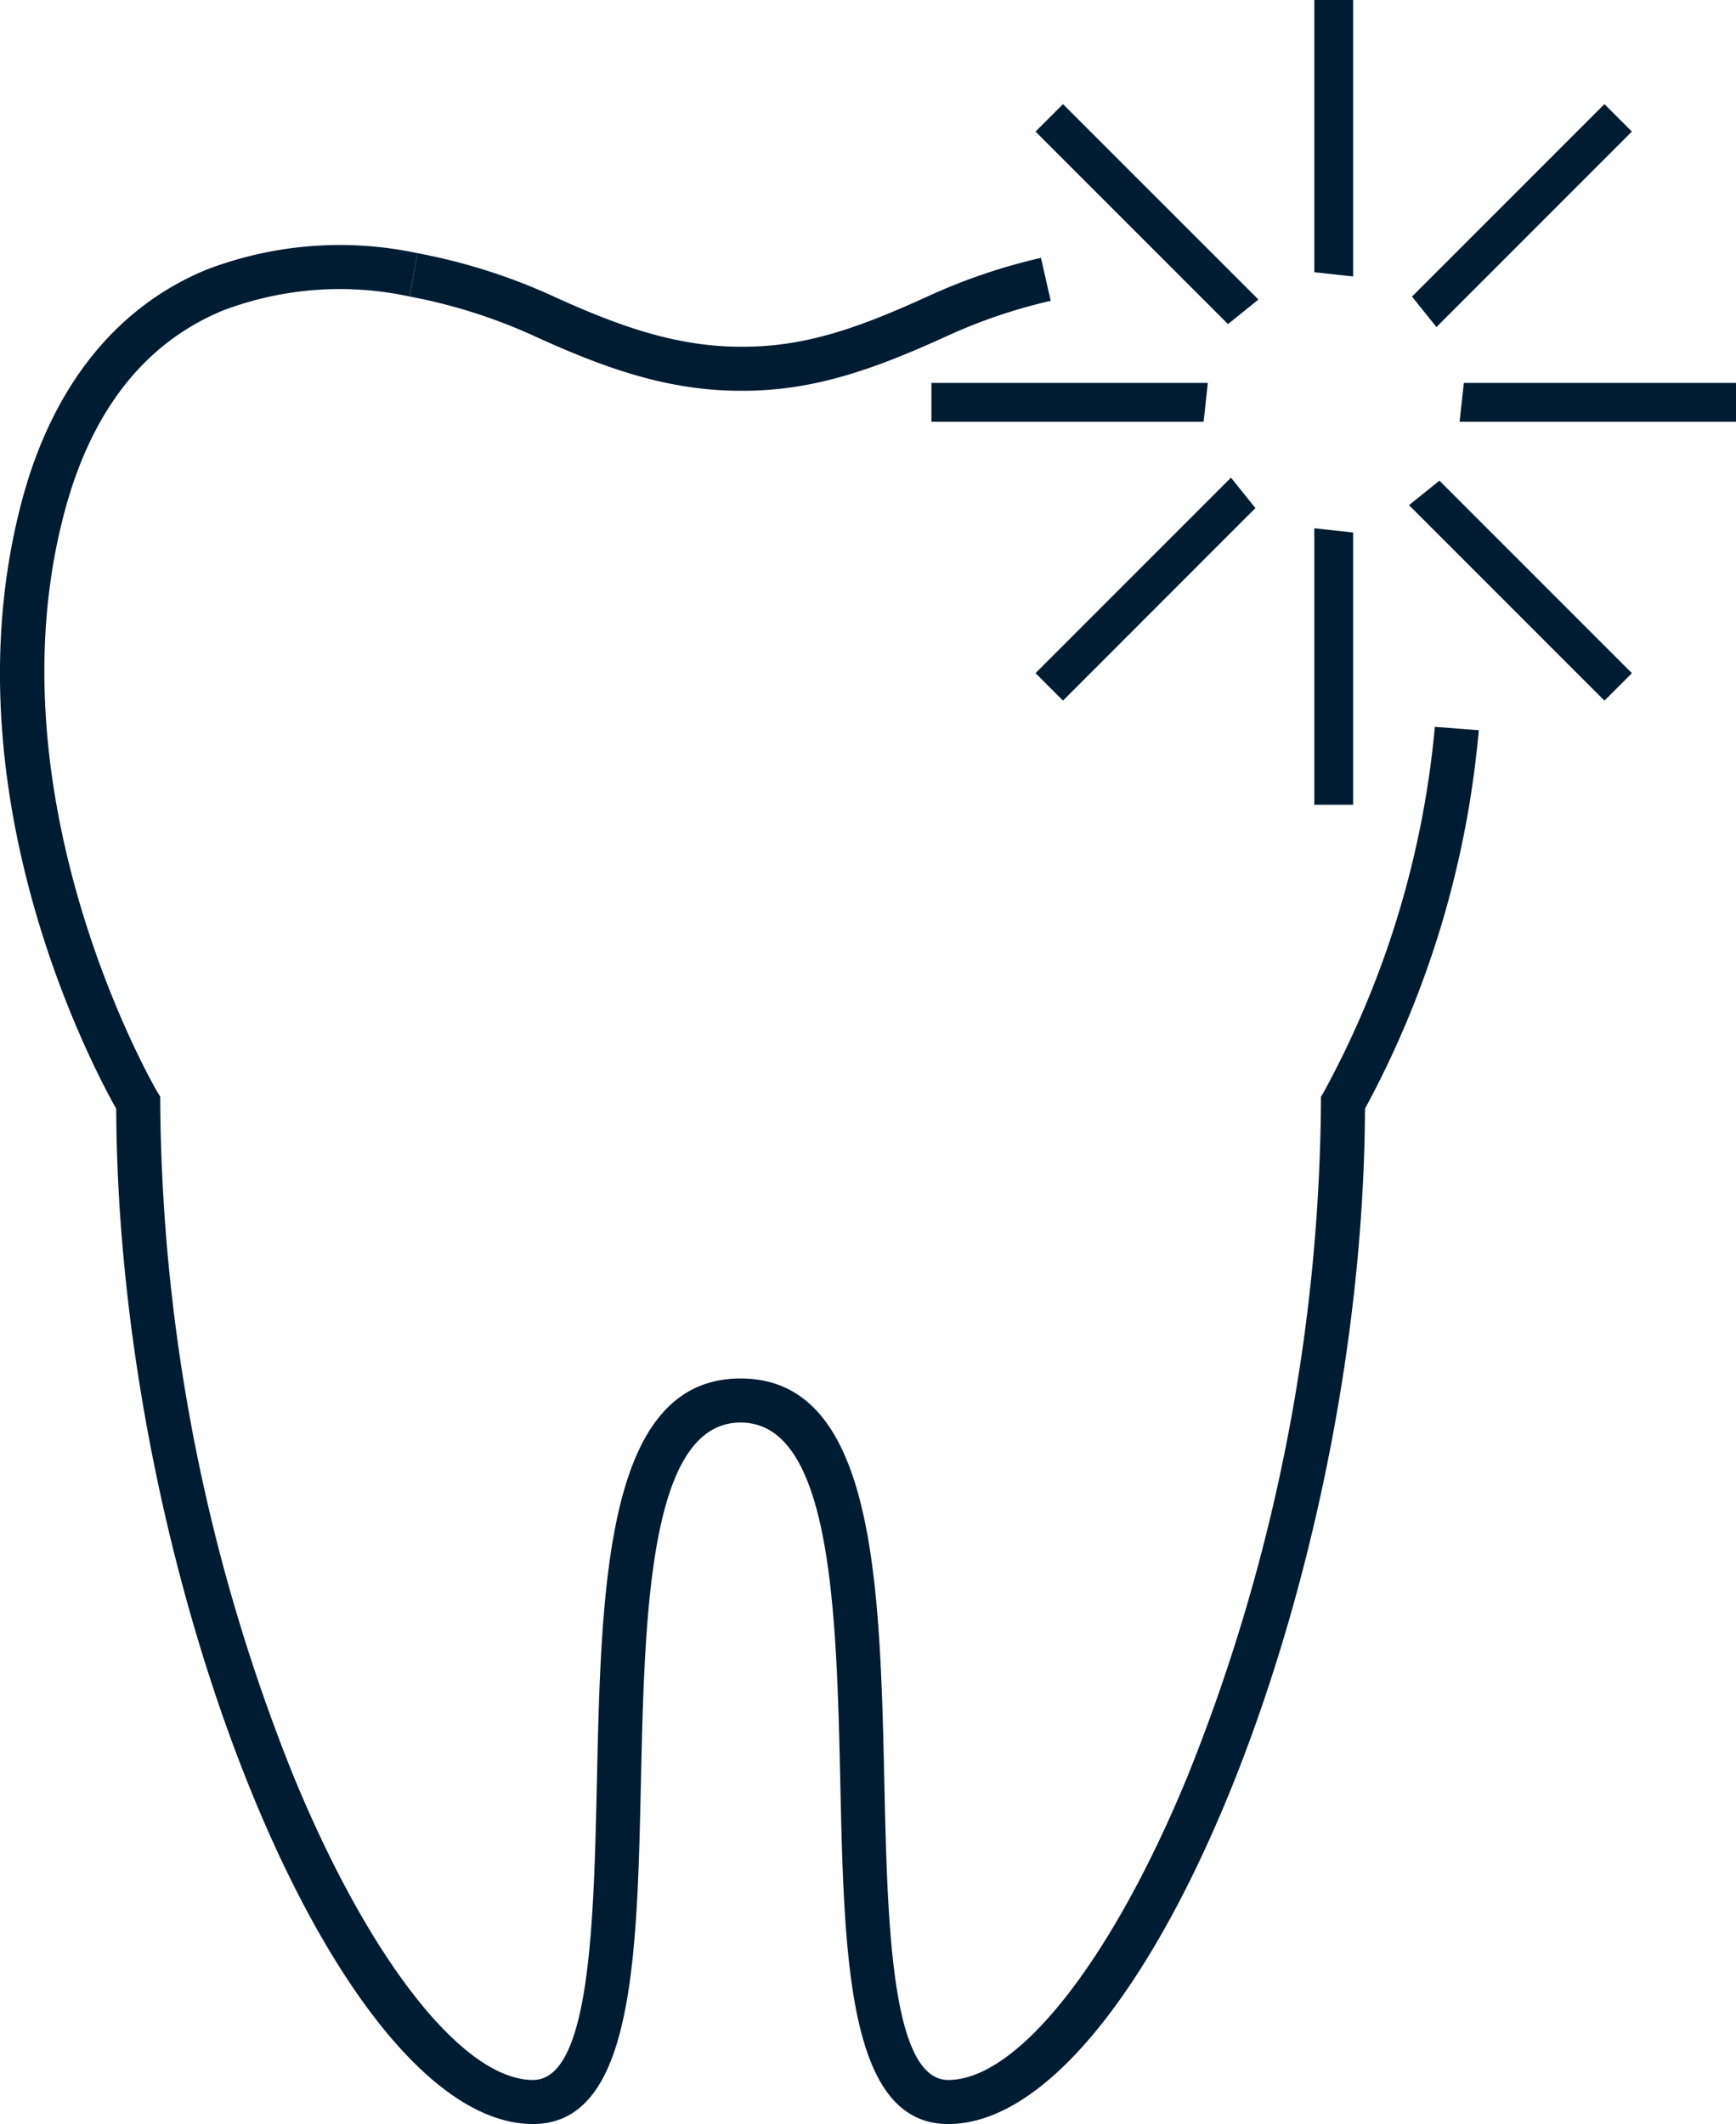 <svg viewBox="0 0 118.254 144.65" height="144.65" width="118.254" xmlns:xlink="http://www.w3.org/1999/xlink" xmlns="http://www.w3.org/2000/svg" data-name="Group 47" id="Group_47">
  <defs>
    <clipPath id="clip-path">
      <rect fill="none" height="144.65" width="118.254" data-name="Rectangle 271" id="Rectangle_271"></rect>
    </clipPath>
  </defs>
  <g clip-path="url(#clip-path)" data-name="Group 46" id="Group_46">
    <path fill="#001c33" d="M50.453,26.613c-4.909,0-9.2-1.5-14.119-3.755a36.73,36.73,0,0,0-8.43-2.664l.537-2.951a39.809,39.809,0,0,1,9.143,2.887c4.558,2.088,8.5,3.482,12.865,3.483h.175c4.251,0,7.884-1.281,12.691-3.483a39.675,39.675,0,0,1,7.593-2.569l.666,2.925a36.631,36.631,0,0,0-7.009,2.372c-5.056,2.316-9.167,3.755-13.946,3.755h-.166" data-name="Path 257" id="Path_257"></path>
    <path fill="#001c33" d="M64.59,144.65c-6.833,0-7.083-11.266-7.349-23.192-.256-11.523-.547-24.581-6.792-24.581s-6.536,13.059-6.792,24.581c-.264,11.926-.515,23.192-7.347,23.192-13.213,0-28.268-36.743-28.393-69.143-1.653-2.926-11.674-21.842-6.4-41.494C3.59,26.307,7.923,20.9,14.05,18.371a25.4,25.4,0,0,1,14.392-1.128L27.9,20.194a22.462,22.462,0,0,0-12.709.95c-5.306,2.189-8.931,6.78-10.777,13.647-5.284,19.68,6.173,39.352,6.29,39.548l.21.354v.412a125.205,125.205,0,0,0,9.05,45.773C25.146,133.5,31.561,141.65,36.31,141.65c3.9,0,4.137-10.763,4.348-20.259.3-13.527.613-27.514,9.791-27.514s9.49,13.987,9.791,27.513c.211,9.5.452,20.26,4.35,20.26,4.748,0,11.162-8.153,16.34-20.772a125.19,125.19,0,0,0,9.051-45.773v-.411l.21-.355A64.111,64.111,0,0,0,97.74,49.5l2.992.227A66.32,66.32,0,0,1,92.98,75.506c-.123,32.4-15.178,69.144-28.39,69.144" data-name="Path 258" id="Path_258"></path>
    <path fill="#001c33" d="M92.173,54.805H89.528V35.977l2.645.288Z" data-name="Path 259" id="Path_259"></path>
    <path fill="#001c33" d="M72.409,47.714l-1.87-1.87L83.852,32.53,85.518,34.6Z" data-name="Path 260" id="Path_260"></path>
    <path fill="#001c33" d="M63.448,28.725V26.08H82.276l-.288,2.645Z" data-name="Path 261" id="Path_261"></path>
    <path fill="#001c33" d="M70.539,8.961l1.87-1.87L85.723,20.4,83.648,22.07Z" data-name="Path 262" id="Path_262"></path>
    <path fill="#001c33" d="M89.528,0h2.645V18.828l-2.645-.288Z" data-name="Path 263" id="Path_263"></path>
    <path fill="#001c33" d="M109.292,7.091l1.87,1.87L97.849,22.275,96.183,20.2Z" data-name="Path 264" id="Path_264"></path>
    <path fill="#001c33" d="M118.254,26.08v2.645H99.426l.288-2.645Z" data-name="Path 265" id="Path_265"></path>
    <path fill="#001c33" d="M111.163,45.844l-1.87,1.87L95.979,34.4l2.075-1.666Z" data-name="Path 266" id="Path_266"></path>
  </g>
</svg>
